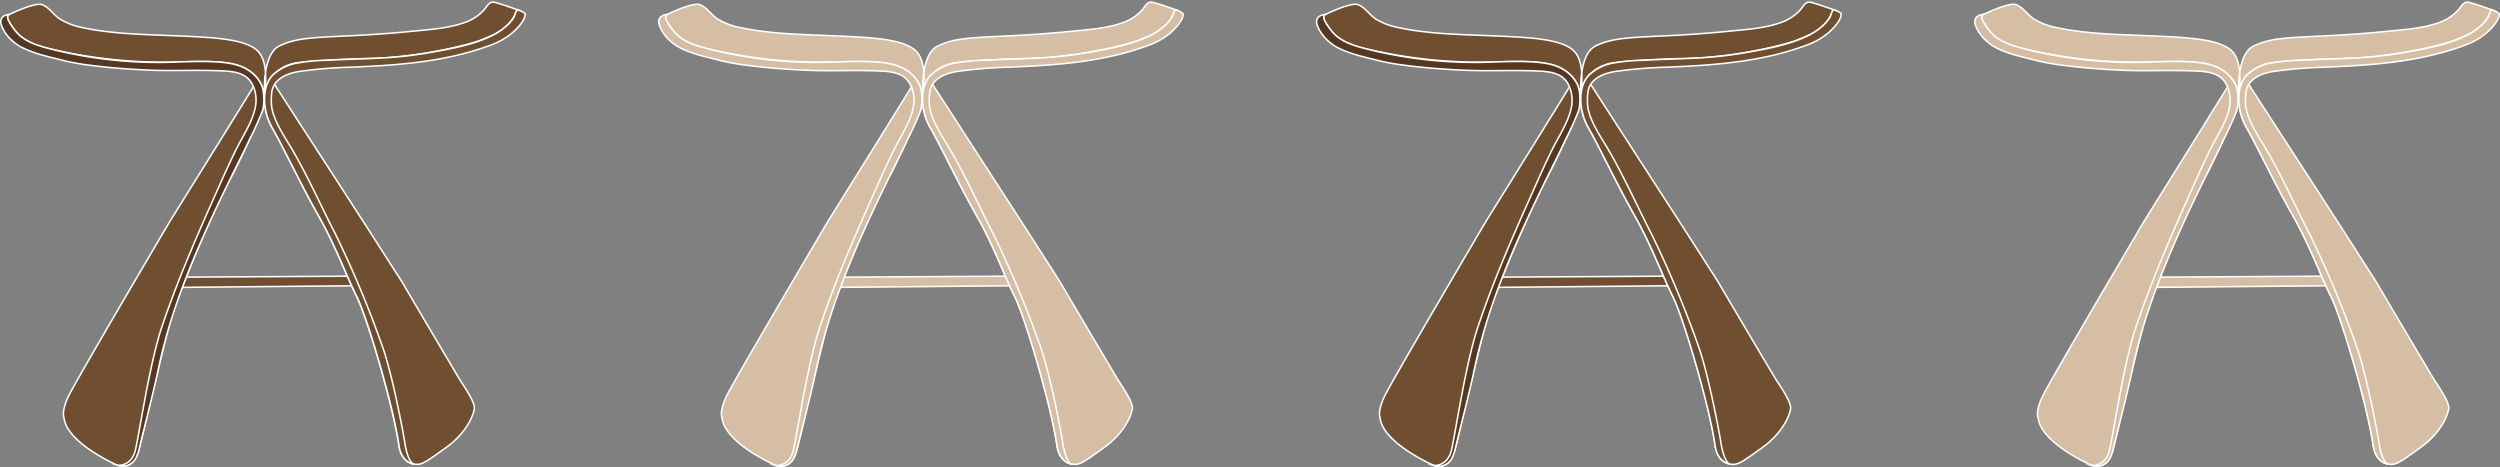 <svg xmlns="http://www.w3.org/2000/svg" viewBox="0 0 804.5 150.25"><rect x="0" y="0" width="804.5" height="150.25" fill="#808080" stroke="none"/><defs><style>.cls-1{fill:#704f31;}.cls-1,.cls-2,.cls-3{stroke:#fff;stroke-miterlimit:10;stroke-width:0.5px;}.cls-2{fill:#563822;}.cls-3{fill:#d5bea3;}.cls-4{fill:none;}</style></defs><g id="レイヤー_2" data-name="レイヤー 2"><g id="レイヤー_1-2" data-name="レイヤー 1"><path class="cls-1" d="M83.06,25.46c0,.21-28.36,45.71-28.36,45.71S24.36,122.56,22,127.59s-1.4,6.85-1.4,6.85c.91,8.25,17.24,15.3,17.24,15.3,4.7,1.24,5.94-2.32,6.62-4.27.61-1.75,2.75-11.24,3.25-13.4s5.55-23,7-28.4S61.16,86,63.45,80.51s8.42-19.07,11.09-23.84,9.78-20.62,10-21.36a17.13,17.13,0,0,0,0-6.75"/><path class="cls-1" d="M87,25.12,117.69,72.5l11.54,18s17.68,30,18.94,32,4.76,7,4.48,9-2.38,7.69-9.09,12.51-7.9,5.76-10.35,5.33c0,0-4-.24-4.84-6-1.73-12.45-10.19-41.13-13.54-47.83S108,79.07,102.45,69.3C97,59.69,90.59,46.24,87.87,41.6a18.15,18.15,0,0,1-2.31-13.13"/><polygon class="cls-1" points="113.14 91.97 58.64 92.47 59.93 89.18 111.77 88.88 113.14 91.97"/><path class="cls-1" d="M85.56,28.47a8.9,8.9,0,0,1,2.35-4.37A13.75,13.75,0,0,1,95,20.3s7.45-1.12,24.21-1.49,33.14-4.84,35.75-6,6.65-2.29,9.68-6.33c1.31-1.74,1.49-3.35,1.87-3.35,0,0-6.31-2.23-7.61-2.42-1.59-.23-2.27,1.52-3.19,2.55a15.43,15.43,0,0,1-6.55,4.12c-5.07,1.75-10.66,2.09-16,2.63q-9.39.94-18.81,1.42c-14.06.68-19.14.74-24.52,3.4s-4.74,15-4.74,15,1.89-10-2.51-13.75S67.79,12,55.34,11.47c-9.66-.39-19.52-.58-29-2.62a22,22,0,0,1-7-2.69c-2.08-1.3-3.47-3.8-5.8-4.66S3,4.65,3,4.65H2.89s-1.24.68.31,2.85,3.08,5.77,11.89,8A161.3,161.3,0,0,0,55.77,20c8.36-.31,16.1-.5,20.87,1.05s7.32,5,7.93,7.56"/><path class="cls-1" d="M95.06,20.4a59,59,0,0,1,10.3-1c7.94-.46,15.92-.42,23.84-1.22,3.56-.36,7.1-.89,10.62-1.53,6-1.09,12.3-2.28,17.84-4.85A20.52,20.52,0,0,0,163.37,8a10.85,10.85,0,0,0,2.11-2.62c.16-.3.63-2.16,1.07-2.16S169,4.1,169,4.47c0,2.19-2.73,4.89-4.27,6.21a22.91,22.91,0,0,1-6.87,3.85C143.2,20,128,21,112.57,21.63A145.49,145.49,0,0,0,96.28,23c-4,.62-8.55,2.48-8.88,7.15-.28,4.08-.37,6.7,5.22,15.64s11.54,22.35,15.27,29.42a339.23,339.23,0,0,1,15.64,37.62c3.35,10.43,6.57,28.31,6.7,29.42s1.12,6.7,3,7.08c0,0-4-.24-4.84-6-1.73-12.45-10.19-41.13-13.54-47.83S108,79.07,102.45,69.3C97,59.69,90.59,46.24,87.87,41.6c-4-6.77-3.27-14.39,0-17.5A15.3,15.3,0,0,1,95.06,20.4Z"/><path class="cls-2" d="M2.9,4.67c-.74.4-.44,1.51,0,2.23a18.13,18.13,0,0,0,3.25,4.33c2.48,2.3,5.83,3.4,9.11,4.26A140.88,140.88,0,0,0,55.77,20c8.36-.31,16.1-.5,20.87,1.05s7.32,5,7.93,7.56a17.13,17.13,0,0,1,0,6.75,95.53,95.53,0,0,1-4.2,9.36c-2.18,4.72-4.57,9.32-6.84,14-6.67,13.66-13,27.55-17.73,42A175.35,175.35,0,0,0,51,118.55c-1.79,8.51-4.08,17-6.11,25.42a13.79,13.79,0,0,1-1.13,3.39,4.86,4.86,0,0,1-5.91,2.38s4.48.47,5.75-5,4.5-27.5,8.4-39.27c5-14.92,11.21-29.21,17.62-43.55,2.1-4.69,4.16-9.39,6.46-14,2.21-4.43,5.19-8.69,6.13-13.64.6-3.14-.21-7.35-2.87-9.42s-6.72-2-10-2.13c-7.42-.23-14.81.16-22.21-.2-6.33-.3-12.67-.78-18.95-1.63A69.61,69.61,0,0,1,20,19.37c-4.24-1.1-8.78-2-12.72-4C4.34,14,1.35,11,.38,7.85A2.48,2.48,0,0,1,.73,5.56,3.33,3.33,0,0,1,2.9,4.67Z"/><path class="cls-1" d="M506.58,25.46c0,.21-28.36,45.71-28.36,45.71s-30.34,51.39-32.71,56.42-1.4,6.85-1.4,6.85c.91,8.25,17.23,15.3,17.23,15.3,4.71,1.24,5.94-2.32,6.63-4.27.61-1.75,2.74-11.24,3.24-13.4s5.55-23,7-28.4S484.69,86,487,80.51s8.42-19.07,11.08-23.84,9.79-20.62,10-21.36a17.13,17.13,0,0,0,0-6.75"/><path class="cls-1" d="M510.56,25.12,541.21,72.5l11.54,18s17.69,30,19,32,4.75,7,4.47,9-2.38,7.69-9.09,12.51-7.9,5.76-10.34,5.33c0,0-4-.24-4.85-6-1.73-12.45-10.18-41.13-13.54-47.83S531.52,79.07,526,69.3c-5.46-9.61-11.86-23.06-14.57-27.7a18.16,18.16,0,0,1-2.32-13.13"/><polygon class="cls-1" points="536.66 91.97 482.16 92.47 483.45 89.18 535.29 88.88 536.66 91.97"/><path class="cls-1" d="M509.08,28.47a8.83,8.83,0,0,1,2.36-4.37,13.73,13.73,0,0,1,7.12-3.8s7.45-1.12,24.21-1.49,33.15-4.84,35.75-6,6.65-2.29,9.69-6.33c1.3-1.74,1.49-3.35,1.86-3.35,0,0-6.3-2.23-7.6-2.42-1.6-.23-2.28,1.52-3.19,2.55a15.49,15.49,0,0,1-6.55,4.12c-5.08,1.75-10.67,2.09-16,2.63q-9.37.94-18.81,1.42c-14.06.68-19.13.74-24.52,3.4s-4.74,15-4.74,15,1.89-10-2.51-13.75S491.31,12,478.86,11.47c-9.66-.39-19.52-.58-29-2.62a22,22,0,0,1-7.06-2.69c-2.08-1.3-3.47-3.8-5.8-4.66s-10.46,3.15-10.46,3.15h-.13s-1.23.68.31,2.85,3.08,5.77,11.89,8A161.37,161.37,0,0,0,479.3,20c8.36-.31,16.1-.5,20.87,1.05s7.31,5,7.92,7.56"/><path class="cls-1" d="M518.58,20.4a59.07,59.07,0,0,1,10.31-1c7.94-.46,15.91-.42,23.83-1.22,3.56-.36,7.11-.89,10.63-1.53,6-1.09,12.3-2.28,17.83-4.85A20.52,20.52,0,0,0,586.89,8,10.85,10.85,0,0,0,589,5.33c.16-.3.64-2.16,1.07-2.16s2.42.93,2.42,1.3c0,2.19-2.72,4.89-4.27,6.21a22.86,22.86,0,0,1-6.86,3.85C566.72,20,551.55,21,536.09,21.63A145.69,145.69,0,0,0,519.8,23c-4,.62-8.55,2.48-8.87,7.15-.29,4.08-.38,6.7,5.21,15.64s11.55,22.35,15.27,29.42a339.23,339.23,0,0,1,15.64,37.62c3.35,10.43,6.57,28.31,6.71,29.42s1.11,6.7,3,7.08c0,0-4-.24-4.85-6-1.73-12.45-10.18-41.13-13.54-47.83S531.52,79.07,526,69.3c-5.46-9.61-11.86-23.06-14.57-27.7-4-6.77-3.28-14.39,0-17.5A15.22,15.22,0,0,1,518.58,20.4Z"/><path class="cls-2" d="M426.42,4.67c-.73.4-.44,1.51,0,2.23a18.4,18.4,0,0,0,3.25,4.33c2.49,2.3,5.83,3.4,9.11,4.26A141,141,0,0,0,479.3,20c8.36-.31,16.1-.5,20.87,1.05s7.31,5,7.92,7.56a17.13,17.13,0,0,1,0,6.75,95.53,95.53,0,0,1-4.2,9.36c-2.17,4.72-4.56,9.32-6.84,14-6.67,13.66-13,27.55-17.72,42a170.32,170.32,0,0,0-4.83,17.88c-1.8,8.51-4.09,17-6.12,25.42a13.79,13.79,0,0,1-1.13,3.39,4.86,4.86,0,0,1-5.91,2.38s4.48.47,5.76-5,4.5-27.5,8.4-39.27c4.95-14.92,11.21-29.21,17.62-43.55,2.09-4.69,4.16-9.39,6.45-14,2.21-4.43,5.19-8.69,6.14-13.64.59-3.14-.22-7.35-2.87-9.42s-6.72-2-10-2.13c-7.41-.23-14.81.16-22.21-.2-6.33-.3-12.66-.78-19-1.63a69.61,69.61,0,0,1-8.23-1.5c-4.24-1.1-8.78-2-12.71-4-2.9-1.46-5.89-4.38-6.86-7.56a2.42,2.42,0,0,1,.35-2.29A3.32,3.32,0,0,1,426.42,4.67Z"/><path class="cls-3" d="M294.82,25.46c0,.21-28.36,45.71-28.36,45.71s-30.34,51.39-32.72,56.42-1.39,6.85-1.39,6.85c.9,8.25,17.23,15.3,17.23,15.3,4.7,1.24,5.94-2.32,6.62-4.27.62-1.75,2.75-11.24,3.25-13.4s5.55-23,7-28.4,6.43-17.71,8.72-23.16,8.43-19.07,11.09-23.84,9.78-20.62,10-21.36a17.13,17.13,0,0,0,0-6.75"/><path class="cls-3" d="M298.79,25.12,329.45,72.5l11.54,18s17.69,30,18.94,32,4.76,7,4.48,9S362,139.2,355.32,144s-7.9,5.76-10.35,5.33c0,0-4-.24-4.84-6-1.73-12.45-10.19-41.13-13.54-47.83s-6.83-16.49-12.38-26.26c-5.46-9.61-11.86-23.06-14.58-27.7a18.15,18.15,0,0,1-2.31-13.13"/><polygon class="cls-3" points="324.9 91.97 270.4 92.47 271.69 89.18 323.53 88.88 324.9 91.97"/><path class="cls-3" d="M297.32,28.47a8.83,8.83,0,0,1,2.36-4.37,13.73,13.73,0,0,1,7.12-3.8s7.45-1.12,24.21-1.49,33.14-4.84,35.75-6,6.65-2.29,9.68-6.33c1.31-1.74,1.49-3.35,1.87-3.35,0,0-6.3-2.23-7.61-2.42-1.59-.23-2.27,1.52-3.19,2.55A15.4,15.4,0,0,1,361,7.42c-5.08,1.75-10.67,2.09-16,2.63q-9.39.94-18.81,1.42c-14.06.68-19.14.74-24.52,3.4s-4.74,15-4.74,15,1.89-10-2.51-13.75S279.55,12,267.1,11.47c-9.66-.39-19.52-.58-29-2.62A21.92,21.92,0,0,1,231,6.16c-2.08-1.3-3.47-3.8-5.8-4.66s-10.47,3.15-10.47,3.15h-.12s-1.24.68.31,2.85,3.08,5.77,11.89,8A161.37,161.37,0,0,0,267.54,20c8.36-.31,16.1-.5,20.86,1.05s7.32,5,7.93,7.56"/><path class="cls-3" d="M306.82,20.4a59,59,0,0,1,10.31-1c7.94-.46,15.91-.42,23.83-1.22,3.56-.36,7.1-.89,10.62-1.53,6-1.09,12.3-2.28,17.84-4.85A20.52,20.52,0,0,0,375.13,8a10.85,10.85,0,0,0,2.11-2.62c.16-.3.63-2.16,1.07-2.16s2.42.93,2.42,1.3c0,2.19-2.72,4.89-4.27,6.21a22.91,22.91,0,0,1-6.87,3.85C355,20,339.78,21,324.33,21.63A145.49,145.49,0,0,0,308,23c-4,.62-8.55,2.48-8.88,7.15-.28,4.08-.37,6.7,5.22,15.64s11.54,22.35,15.27,29.42a339.23,339.23,0,0,1,15.64,37.62c3.35,10.43,6.57,28.31,6.7,29.42s1.12,6.7,3,7.08c0,0-4-.24-4.84-6-1.73-12.45-10.19-41.13-13.54-47.83s-6.83-16.49-12.38-26.26c-5.46-9.61-11.86-23.06-14.58-27.7-4-6.77-3.27-14.39.05-17.5A15.22,15.22,0,0,1,306.82,20.4Z"/><path class="cls-3" d="M214.66,4.67c-.74.4-.44,1.51,0,2.23a18.13,18.13,0,0,0,3.25,4.33c2.49,2.3,5.83,3.4,9.11,4.26A140.91,140.91,0,0,0,267.54,20c8.36-.31,16.1-.5,20.86,1.05s7.32,5,7.93,7.56a17.13,17.13,0,0,1,0,6.75,95.53,95.53,0,0,1-4.2,9.36c-2.18,4.72-4.57,9.32-6.84,14-6.67,13.66-13,27.55-17.73,42a175.35,175.35,0,0,0-4.83,17.88c-1.79,8.51-4.08,17-6.11,25.42a13.79,13.79,0,0,1-1.13,3.39,4.86,4.86,0,0,1-5.91,2.38s4.48.47,5.76-5,4.5-27.5,8.4-39.27c4.94-14.92,11.2-29.21,17.61-43.55,2.1-4.69,4.16-9.39,6.46-14,2.21-4.43,5.19-8.69,6.13-13.64.6-3.14-.21-7.35-2.86-9.42s-6.73-2-10-2.13c-7.41-.23-14.81.16-22.21-.2-6.33-.3-12.67-.78-18.95-1.63a69.61,69.61,0,0,1-8.23-1.5c-4.24-1.1-8.78-2-12.71-4-2.91-1.46-5.9-4.38-6.86-7.56a2.42,2.42,0,0,1,.35-2.29A3.3,3.3,0,0,1,214.66,4.67Z"/><path class="cls-3" d="M718.34,25.46c0,.21-28.35,45.71-28.35,45.71s-30.34,51.39-32.72,56.42-1.4,6.85-1.4,6.85c.91,8.25,17.23,15.3,17.23,15.3,4.71,1.24,5.95-2.32,6.63-4.27.61-1.75,2.75-11.24,3.24-13.4s5.55-23,7-28.4,6.44-17.71,8.73-23.16,8.42-19.07,11.08-23.84,9.79-20.62,10-21.36a17.33,17.33,0,0,0,0-6.75"/><path class="cls-3" d="M722.32,25.12,753,72.5l11.53,18s17.69,30,19,32,4.75,7,4.47,9-2.37,7.69-9.09,12.51-7.89,5.76-10.34,5.33c0,0-4-.24-4.84-6-1.74-12.45-10.19-41.13-13.54-47.83s-6.84-16.49-12.39-26.26c-5.46-9.61-11.86-23.06-14.57-27.7a18.15,18.15,0,0,1-2.31-13.13"/><polygon class="cls-3" points="748.42 91.97 693.92 92.47 695.22 89.18 747.06 88.88 748.42 91.97"/><path class="cls-3" d="M720.85,28.47a8.74,8.74,0,0,1,2.35-4.37,13.73,13.73,0,0,1,7.12-3.8s7.45-1.12,24.21-1.49,33.15-4.84,35.76-6,6.64-2.29,9.68-6.33c1.3-1.74,1.49-3.35,1.86-3.35,0,0-6.3-2.23-7.6-2.42C792.63.52,792,2.27,791,3.3a15.49,15.49,0,0,1-6.55,4.12c-5.08,1.75-10.66,2.09-16,2.63q-9.37.94-18.81,1.42c-14.05.68-19.13.74-24.52,3.4s-4.74,15-4.74,15,1.89-10-2.5-13.75S703.07,12,690.63,11.47c-9.66-.39-19.53-.58-29-2.62a22.1,22.1,0,0,1-7.06-2.69c-2.08-1.3-3.47-3.8-5.79-4.66S638.3,4.65,638.3,4.65h-.12s-1.24.68.31,2.85,3.07,5.77,11.89,8A161.3,161.3,0,0,0,691.06,20c8.36-.31,16.1-.5,20.87,1.05s7.31,5,7.93,7.56"/><path class="cls-3" d="M730.35,20.4a58.85,58.85,0,0,1,10.3-1c7.94-.46,15.91-.42,23.83-1.22,3.56-.36,7.11-.89,10.63-1.53,6-1.09,12.3-2.28,17.83-4.85A20.37,20.37,0,0,0,798.65,8a10.89,10.89,0,0,0,2.12-2.62c.15-.3.63-2.16,1.06-2.16s2.42.93,2.42,1.3c0,2.19-2.72,4.89-4.27,6.21a22.74,22.74,0,0,1-6.86,3.85C778.48,20,763.31,21,747.85,21.63A145.69,145.69,0,0,0,731.56,23c-4,.62-8.55,2.48-8.87,7.15-.29,4.08-.37,6.7,5.21,15.64s11.55,22.35,15.27,29.42a337.33,337.33,0,0,1,15.64,37.62c3.36,10.43,6.58,28.31,6.71,29.42s1.12,6.7,3,7.08c0,0-4-.24-4.84-6-1.74-12.45-10.19-41.13-13.54-47.83s-6.84-16.49-12.39-26.26c-5.46-9.61-11.86-23.06-14.57-27.7-4-6.77-3.27-14.39,0-17.5A15.25,15.25,0,0,1,730.35,20.4Z"/><path class="cls-3" d="M638.18,4.67c-.73.4-.44,1.51,0,2.23a18.44,18.44,0,0,0,3.26,4.33c2.48,2.3,5.83,3.4,9.1,4.26A141,141,0,0,0,691.06,20c8.36-.31,16.1-.5,20.87,1.05s7.31,5,7.93,7.56a17.33,17.33,0,0,1,0,6.75,95.53,95.53,0,0,1-4.2,9.36c-2.18,4.72-4.57,9.32-6.84,14-6.67,13.66-13,27.55-17.73,42a170.32,170.32,0,0,0-4.83,17.88c-1.8,8.51-4.08,17-6.12,25.42a13.77,13.77,0,0,1-1.12,3.39,4.88,4.88,0,0,1-5.92,2.38s4.49.47,5.76-5,4.5-27.5,8.4-39.27c5-14.92,11.21-29.21,17.62-43.55,2.09-4.69,4.16-9.39,6.45-14,2.22-4.43,5.2-8.69,6.14-13.64.6-3.14-.21-7.35-2.87-9.42s-6.72-2-10-2.13c-7.41-.23-14.81.16-22.2-.2-6.33-.3-12.67-.78-18.95-1.63a69.41,69.41,0,0,1-8.24-1.5c-4.24-1.1-8.77-2-12.71-4-2.9-1.46-5.89-4.38-6.86-7.56A2.42,2.42,0,0,1,636,5.56,3.32,3.32,0,0,1,638.18,4.67Z"/><rect class="cls-4" x="0.25" width="804" height="150"/></g></g></svg>